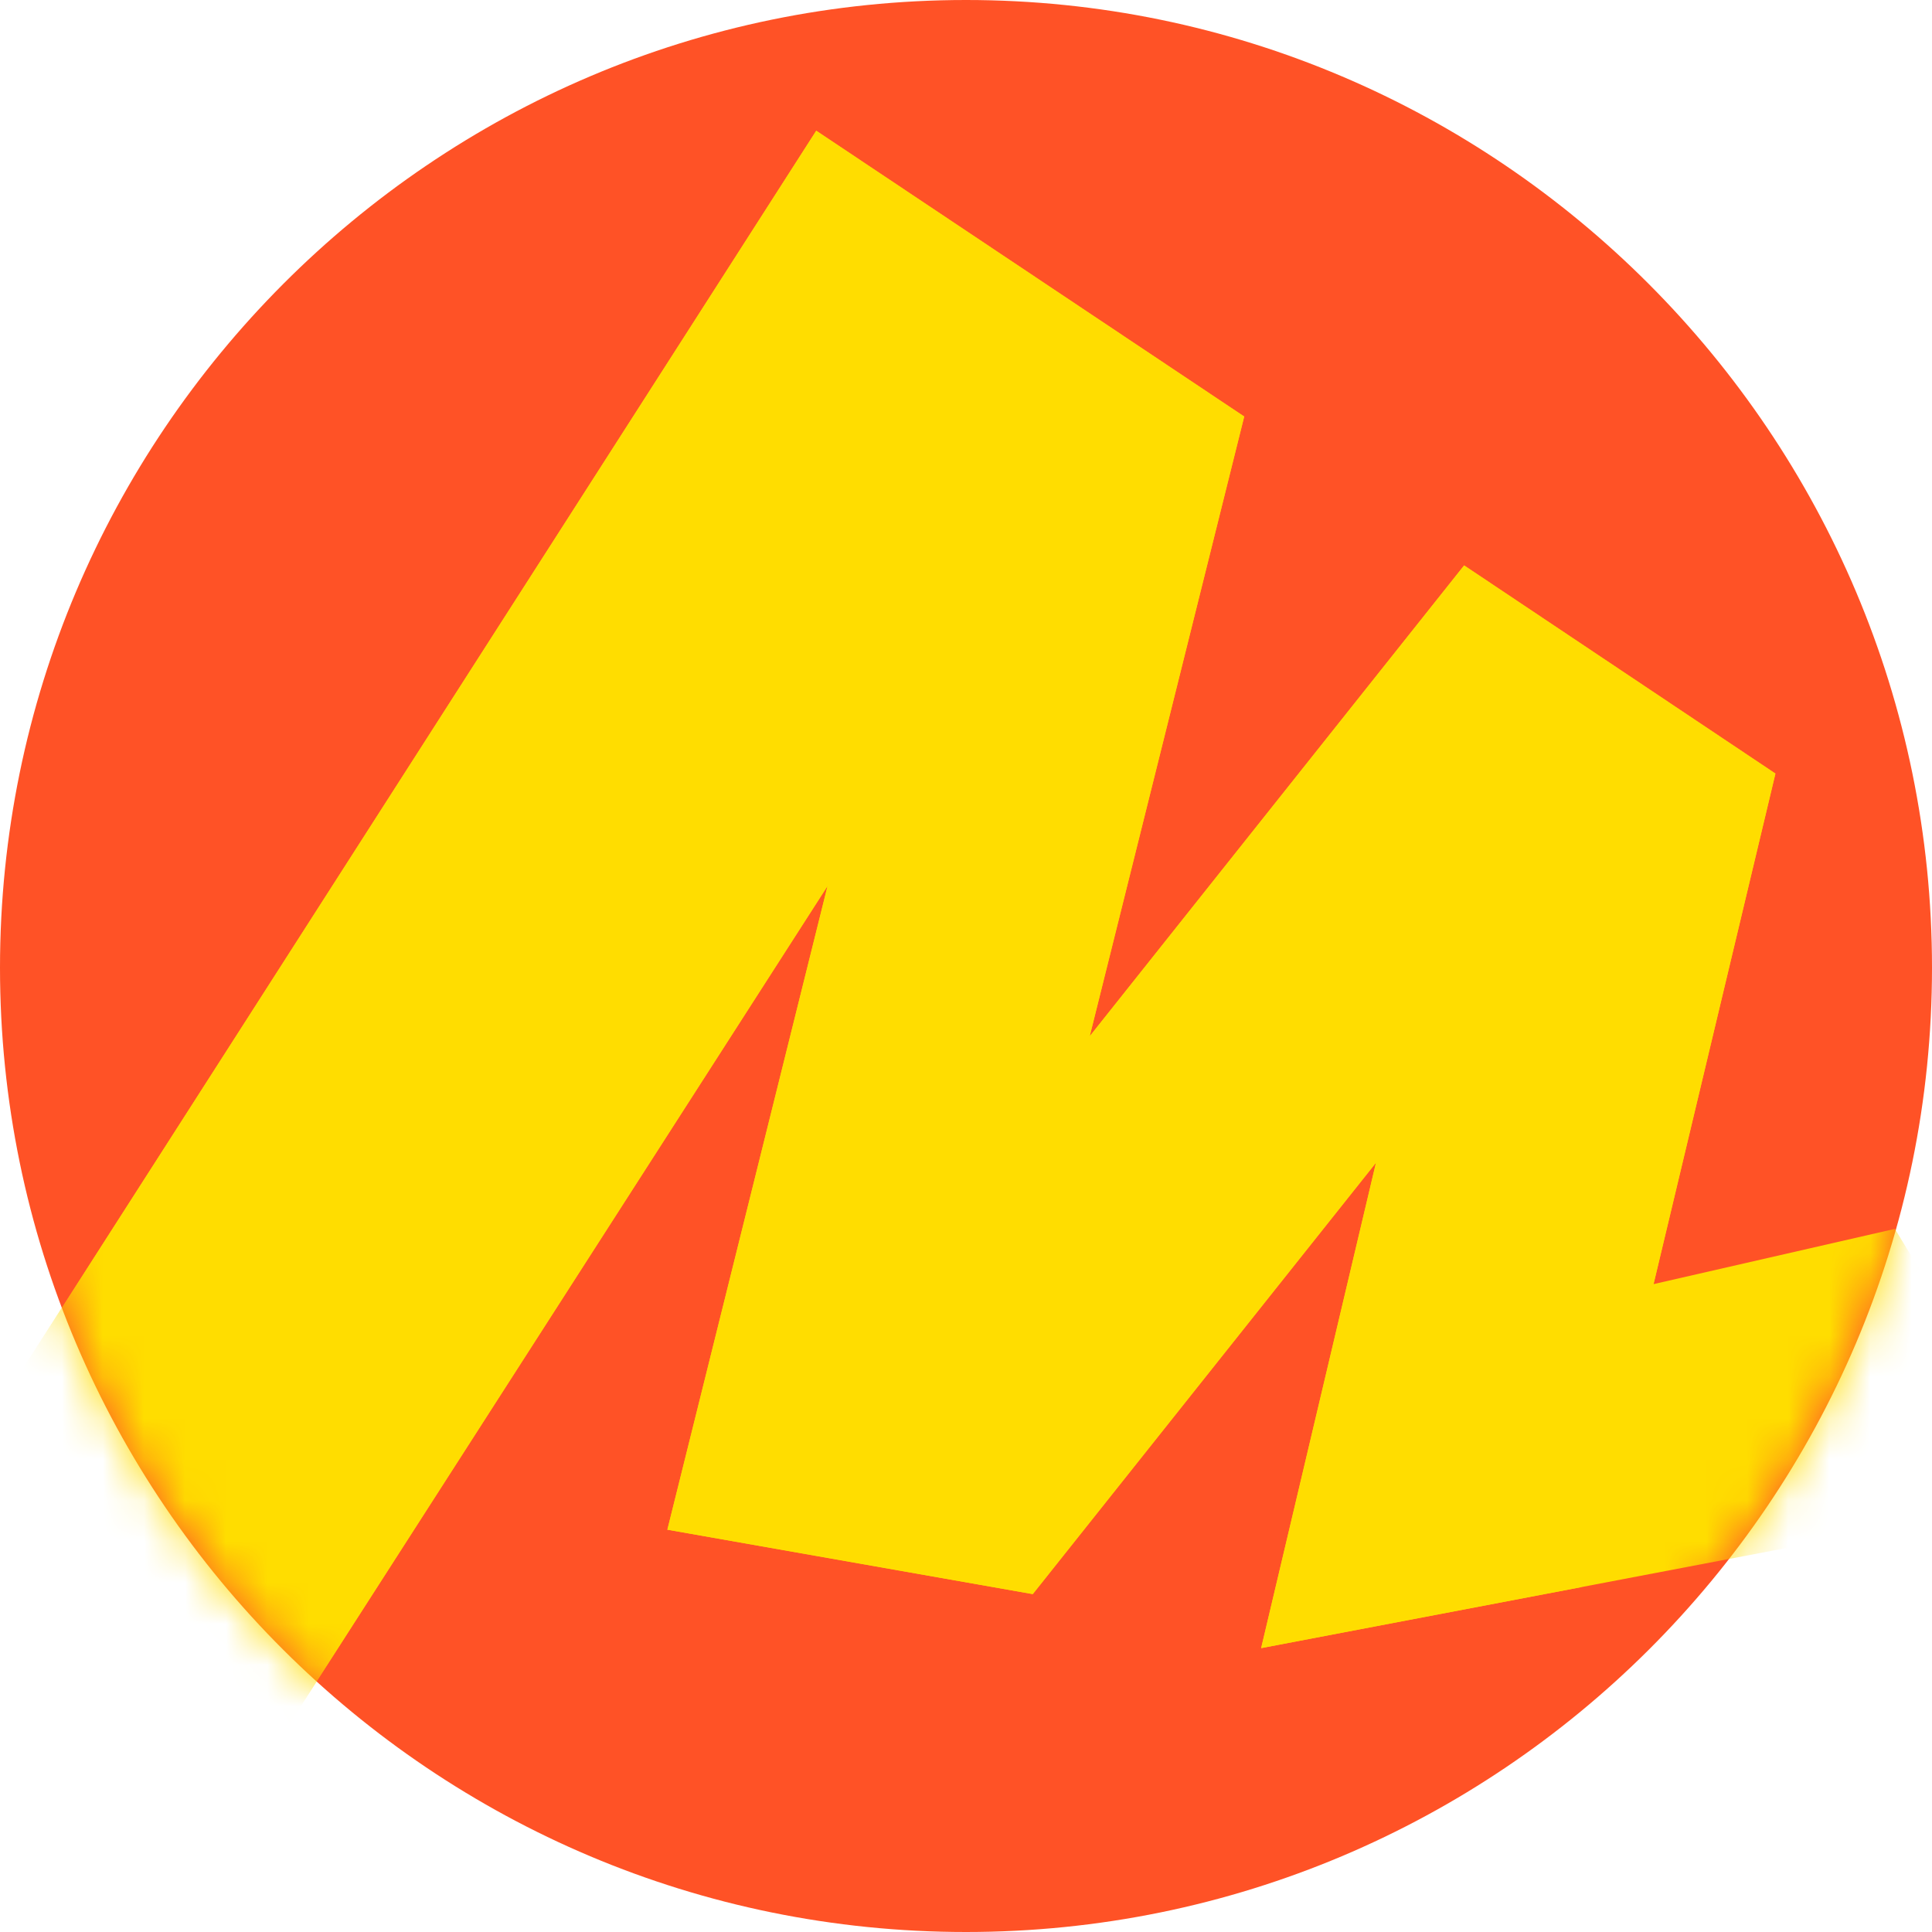 <svg width="47" height="47" viewBox="0 0 47 47" fill="none" xmlns="http://www.w3.org/2000/svg">
<path d="M23.5 47C10.536 47 0 36.505 0 23.542C0 10.578 10.536 0 23.5 0C36.463 0 47 10.578 47 23.542C47 36.505 36.463 47 23.5 47Z" fill="#FF5226"/>
<mask id="mask0_4217_32248" style="mask-type:alpha" maskUnits="userSpaceOnUse" x="0" y="0" width="47" height="47">
<path d="M23.5 47C10.536 47 0 36.505 0 23.542C0 10.578 10.536 0 23.5 0C36.463 0 47 10.578 47 23.542C47 36.505 36.463 47 23.5 47Z" fill="#FF5226"/>
</mask>
<g mask="url(#mask0_4217_32248)">
<path d="M19.857 3.18L-6.359 44.086H5.659L20.803 20.508L20.434 20.34L16.235 37.213L25.124 38.78L34.261 27.296L33.766 27.05L30.68 40.094L50.048 36.403L46.097 29.895L39.116 31.493L39.94 32.441L43.191 18.819L35.618 13.755L25.701 26.226L26.194 26.474L30.268 10.133L19.857 3.18Z" fill="#FFDD00"/>
<path d="M19.857 3.18L-6.359 44.086H5.659L20.803 20.508L20.434 20.34L16.235 37.213L25.124 38.78L34.261 27.296L33.766 27.05L30.68 40.094L38.466 38.611L43.191 18.819L35.618 13.755L25.701 26.226L26.194 26.474L30.268 10.133L19.857 3.18Z" fill="#FFDD00"/>
</g>
</svg>
